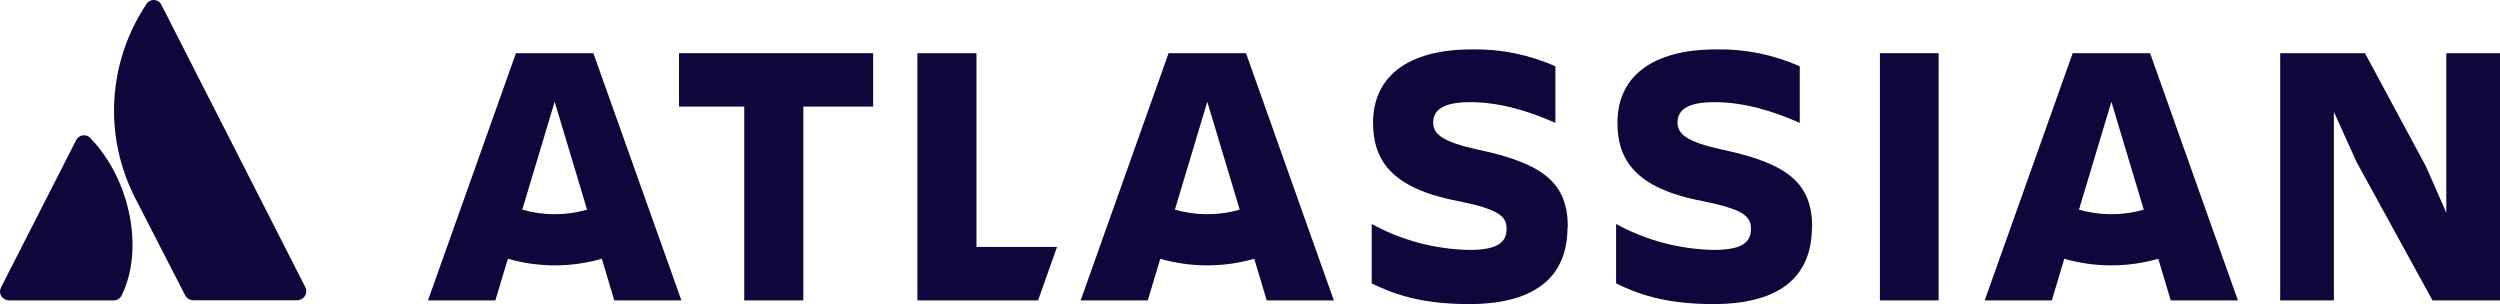 <svg width="148" height="18" viewBox="0 0 148 18" fill="none" xmlns="http://www.w3.org/2000/svg">
<g clip-path="url(#clip0_1839_36089)">
<path d="M5.382 8.207C5.328 8.137 5.257 8.083 5.175 8.049C5.094 8.014 5.004 8.001 4.916 8.011C4.828 8.02 4.744 8.052 4.672 8.103C4.6 8.153 4.542 8.222 4.505 8.301L0.056 17.027C0.016 17.106 -0.003 17.194 0.001 17.283C0.004 17.372 0.031 17.458 0.079 17.534C0.126 17.61 0.193 17.672 0.272 17.715C0.351 17.759 0.44 17.782 0.531 17.782H6.725C6.825 17.784 6.924 17.757 7.008 17.704C7.093 17.652 7.16 17.576 7.202 17.486C8.536 14.798 7.728 10.666 5.382 8.207Z" fill="url(#paint0_linear_1839_36089)"/>
<path d="M8.646 0.279C7.537 1.952 6.891 3.88 6.771 5.872C6.651 7.864 7.061 9.853 7.961 11.642L10.962 17.484C11.006 17.571 11.073 17.644 11.157 17.695C11.241 17.746 11.338 17.774 11.436 17.774H17.63C17.717 17.767 17.801 17.74 17.875 17.695C17.949 17.65 18.011 17.588 18.056 17.515C18.1 17.441 18.127 17.358 18.132 17.273C18.138 17.188 18.123 17.102 18.088 17.024L9.551 0.279C9.51 0.196 9.446 0.125 9.366 0.076C9.286 0.026 9.193 0 9.098 0C9.004 0 8.911 0.026 8.831 0.076C8.751 0.125 8.687 0.196 8.646 0.279Z" fill="#0F063C"/>
<path d="M139.506 9.584L144.004 17.783H148V3.148H144.821V12.592L143.617 9.853L140.005 3.148H134.987V17.783H138.166V6.622L139.506 9.584Z" fill="#0F063C"/>
<path d="M114.765 3.148H111.29V17.783H114.765V3.148Z" fill="#0F063C"/>
<path d="M107.28 13.454C107.28 10.892 105.896 9.69 101.988 8.865C99.831 8.397 99.31 7.929 99.31 7.252C99.31 6.405 100.08 6.048 101.503 6.048C103.23 6.048 104.934 6.561 106.546 7.273V3.927C104.998 3.235 103.313 2.893 101.613 2.924C97.751 2.924 95.753 4.572 95.753 7.268C95.753 9.419 96.775 11.142 100.771 11.9C103.156 12.389 103.657 12.768 103.657 13.548C103.657 14.327 103.156 14.795 101.465 14.795C99.435 14.759 97.445 14.231 95.673 13.26V16.779C96.876 17.357 98.466 18.002 101.429 18.002C105.606 18.002 107.264 16.177 107.264 13.459" fill="#0F063C"/>
<path d="M92.815 13.454C92.815 10.892 91.445 9.69 87.525 8.865C85.368 8.397 84.845 7.929 84.845 7.252C84.845 6.405 85.618 6.048 87.037 6.048C88.764 6.048 90.466 6.561 92.078 7.273V3.927C90.53 3.235 88.844 2.893 87.144 2.924C83.285 2.924 81.285 4.572 81.285 7.268C81.285 9.419 82.307 11.142 86.306 11.9C88.69 12.389 89.189 12.768 89.189 13.548C89.189 14.327 88.69 14.795 86.996 14.795C84.966 14.759 82.977 14.231 81.205 13.26V16.779C82.411 17.357 84.001 18.002 86.961 18.002C91.14 18.002 92.796 16.177 92.796 13.459" fill="#0F063C"/>
<path d="M57.807 14.619V3.148H54.31V17.783H61.453L62.576 14.619H57.807Z" fill="#0F063C"/>
<path d="M47.557 17.783V6.31H51.69V3.148H40.198V6.31H44.059V17.783H47.557Z" fill="#0F063C"/>
<path d="M35.127 3.148H30.545L25.337 17.783H29.325L30.065 15.318C31.881 15.841 33.813 15.841 35.629 15.318L36.366 17.783H40.34L35.127 3.148ZM32.836 12.681C32.187 12.682 31.541 12.591 30.918 12.412L32.836 6.025L34.755 12.412C34.132 12.591 33.485 12.682 32.836 12.681Z" fill="#0F063C"/>
<path d="M73.764 3.148H69.181L63.974 17.783H67.948L68.688 15.318C70.504 15.841 72.435 15.841 74.251 15.318L74.989 17.783H78.963L73.764 3.148ZM71.472 12.681C70.823 12.682 70.177 12.591 69.554 12.412L71.472 6.025L73.391 12.412C72.768 12.591 72.122 12.682 71.472 12.681Z" fill="#0F063C"/>
<path d="M127.285 3.148H122.703L117.495 17.783H121.469L122.206 15.318C124.023 15.841 125.954 15.841 127.77 15.318L128.507 17.783H132.484L127.285 3.148ZM124.994 12.681C124.345 12.682 123.698 12.591 123.075 12.412L124.994 6.025L126.912 12.412C126.289 12.591 125.643 12.682 124.994 12.681Z" fill="#0F063C"/>
</g>
<defs>
<linearGradient id="paint0_linear_1839_36089" x1="7.821" y1="9.553" x2="3.261" y2="17.608" gradientUnits="userSpaceOnUse">
<stop stop-color="#0F063C"/>
<stop offset="0.92" stop-color="#0F063C"/>
</linearGradient>
<clipPath id="clip0_1839_36089">
<rect width="148" height="18" fill="white"/>
</clipPath>
</defs>
</svg>
